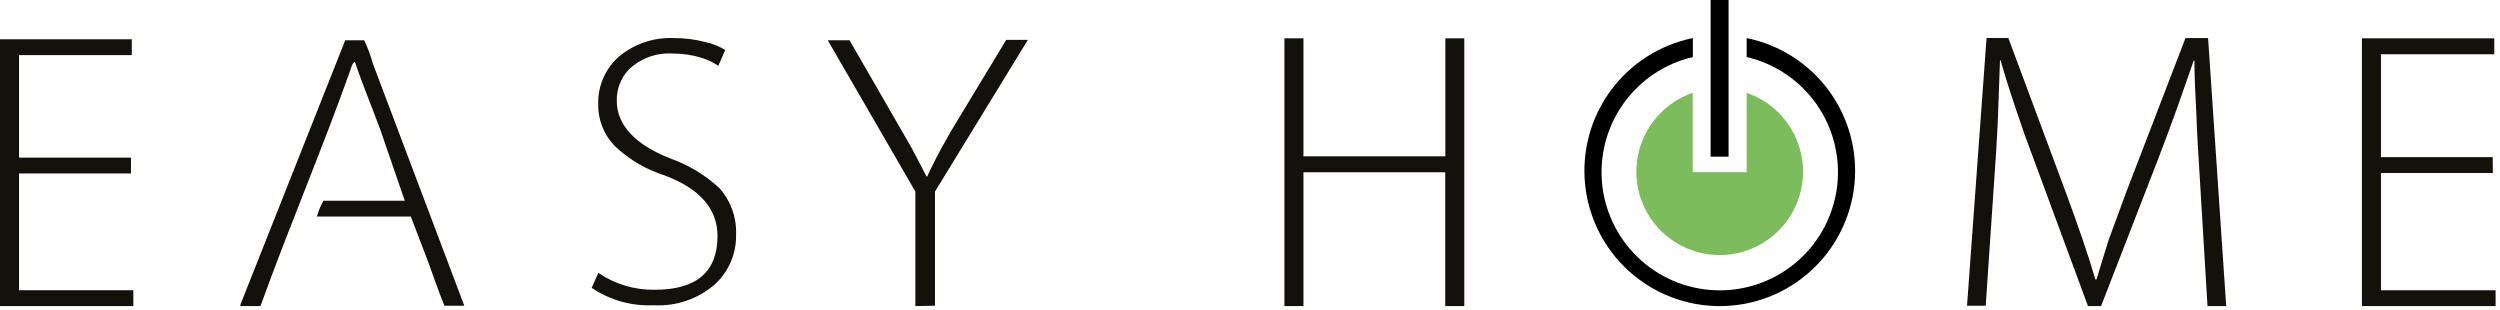 <?xml version="1.0" encoding="UTF-8"?> <svg xmlns="http://www.w3.org/2000/svg" width="210" height="26" viewBox="0 0 210 26" fill="none"> <path d="M11 14.57H1.6V24.38H11.2V25.71H0V3.3H11.07V4.63H1.6V13.24H11V14.57Z" fill="#13110C"></path> <path d="M30.59 3.38C30.888 4 31.129 4.646 31.31 5.31L39 25.68H37.33C37.33 25.68 36.84 24.49 36 22.09L34.51 18.19H26.62C26.748 17.726 26.933 17.279 27.17 16.86H34L32 11.05C31.16 8.75 30.43 7.05 29.82 5.21C29.82 5.21 29.65 5.14 29.45 5.83C27.12 12.42 24.3 19 21.88 25.71H20.24L20.17 25.65L29 3.38H30.59Z" fill="#13110C"></path> <path d="M50.26 22.92C51.655 23.872 53.311 24.369 55 24.34C58.513 24.34 60.27 22.833 60.27 19.82C60.27 17.547 58.793 15.853 55.84 14.74C54.31 14.257 52.906 13.441 51.73 12.35C51.249 11.88 50.87 11.316 50.616 10.693C50.361 10.07 50.237 9.402 50.25 8.73C50.232 7.974 50.381 7.223 50.687 6.532C50.993 5.84 51.448 5.225 52.02 4.73C53.302 3.673 54.93 3.127 56.59 3.2C57.484 3.193 58.375 3.304 59.24 3.53C59.833 3.659 60.401 3.885 60.92 4.2L60.34 5.53C59.904 5.233 59.425 5.004 58.92 4.85C58.136 4.612 57.32 4.494 56.5 4.5C55.825 4.456 55.148 4.553 54.513 4.785C53.877 5.018 53.297 5.381 52.81 5.85C52.146 6.558 51.787 7.499 51.81 8.47C51.81 10.47 53.31 12.14 56.33 13.32C57.854 13.864 59.252 14.711 60.44 15.81C61.381 16.867 61.879 18.246 61.83 19.66C61.853 20.437 61.712 21.21 61.415 21.929C61.119 22.647 60.674 23.295 60.11 23.83C58.685 25.098 56.815 25.749 54.91 25.64C53.061 25.728 51.234 25.216 49.7 24.18L50.26 22.92Z" fill="#13110C"></path> <path d="M76.89 25.71V16.09L69.53 3.38H71.36L76.55 12.38C77.03 13.27 77.45 14.09 77.82 14.82H77.89C78.18 14.16 78.59 13.36 79.09 12.42C79.27 12.12 79.51 11.69 79.81 11.14L84.52 3.35H86.34L78.54 16.09V25.68L76.89 25.71Z" fill="#13110C"></path> <path d="M109.49 3.22V13.13H121.41V3.22H123V25.71H121.4V14.47H109.49V25.71H107.89V3.22H109.49Z" fill="#13110C"></path> <path d="M184.63 12.43C184.57 11.43 184.52 10.49 184.5 9.73C184.39 7.73 184.33 6.16 184.33 5.09H184.27L182.93 8.93C182.38 10.46 181.81 11.99 181.23 13.5L176.49 25.71H175.39L170.05 11.26L169.28 9C168.77 7.49 168.36 6.17 168.05 5.06H168L167.83 9.8C167.75 11.74 167.63 13.58 167.5 15.34L166.8 25.68H165.23L166.87 3.19H168.7L173.54 16.19C174.54 18.91 175.39 21.33 176.01 23.47H176.11C176.38 22.53 176.72 21.47 177.11 20.2L178.58 16.2L183.58 3.2H185.48L187 25.71H185.43L184.63 12.43Z" fill="#13110C"></path> <path d="M146.72 3.2V4.79C149.093 5.345 151.179 6.752 152.581 8.745C153.983 10.738 154.604 13.176 154.325 15.597C154.045 18.017 152.886 20.251 151.067 21.872C149.248 23.494 146.897 24.389 144.46 24.389C142.023 24.389 139.672 23.494 137.853 21.872C136.034 20.251 134.874 18.017 134.595 15.597C134.316 13.176 134.937 10.738 136.339 8.745C137.741 6.752 139.827 5.345 142.2 4.79V3.2C139.437 3.76 136.981 5.327 135.308 7.596C133.636 9.865 132.865 12.674 133.147 15.479C133.428 18.284 134.742 20.884 136.832 22.775C138.923 24.666 141.641 25.713 144.46 25.713C147.279 25.713 149.997 24.666 152.088 22.775C154.178 20.884 155.492 18.284 155.773 15.479C156.055 12.674 155.284 9.865 153.611 7.596C151.939 5.327 149.483 3.76 146.72 3.2Z" fill="black"></path> <path d="M146.72 7.82V14.46H142.19V7.8C140.622 8.336 139.295 9.412 138.445 10.835C137.595 12.258 137.278 13.936 137.55 15.572C137.822 17.206 138.665 18.692 139.929 19.764C141.194 20.835 142.798 21.423 144.455 21.423C146.112 21.423 147.716 20.835 148.981 19.764C150.245 18.692 151.088 17.206 151.36 15.572C151.632 13.936 151.315 12.258 150.465 10.835C149.615 9.412 148.288 8.336 146.72 7.8V7.82Z" fill="#7CBC5D"></path> <path d="M145.2 0H143.69V13.16H145.2V0Z" fill="black"></path> <path d="M209.4 14.53H200V24.38H209.63V25.71H198.4V3.22H209.52V4.56H200V13.2H209.39L209.4 14.53Z" fill="#13110C"></path> </svg> 